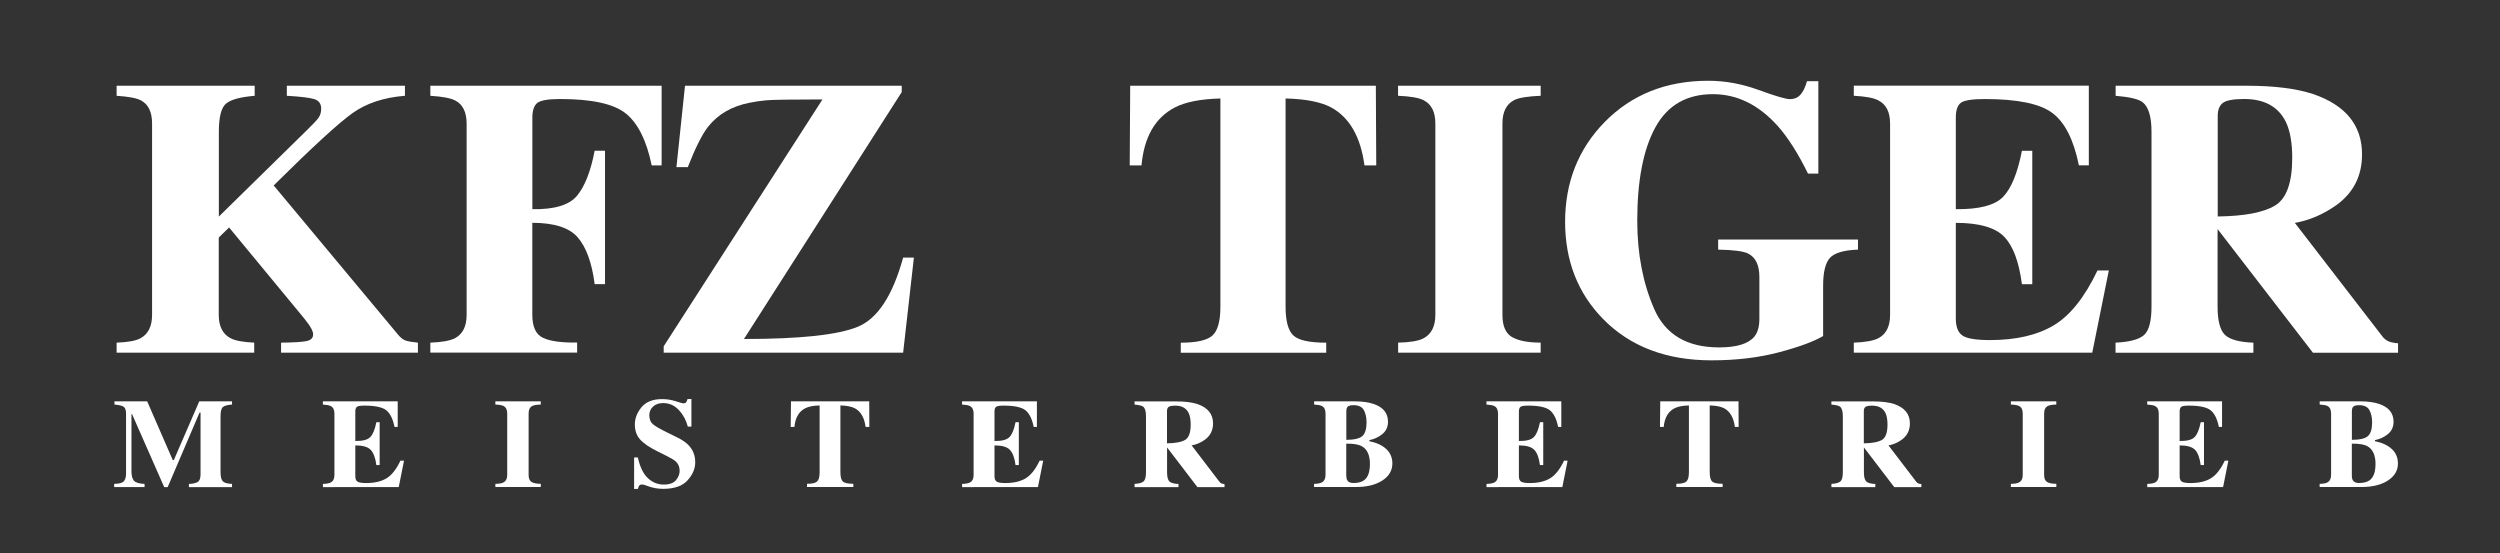 <?xml version="1.0" encoding="utf-8"?>
<!-- Generator: Adobe Illustrator 25.2.3, SVG Export Plug-In . SVG Version: 6.00 Build 0)  -->
<svg version="1.1" id="Ebene_1" xmlns="http://www.w3.org/2000/svg" xmlns:xlink="http://www.w3.org/1999/xlink" x="0px" y="0px"
	 viewBox="0 0 1034.17 228.8" style="enable-background:new 0 0 1034.17 228.8;" xml:space="preserve">
<rect x="0" y="0" width="1034.17" height="228.8" fill="#333333" stroke="none"/>
<style type="text/css">
	.st0{fill:#FFFFFF;}
</style>
<g>
	<path class="st0" d="M48.24,141.74c4.58-0.17,7.85-0.73,9.78-1.76c3.25-1.7,4.89-4.95,4.89-9.74V51.11c0-4.7-1.49-7.87-4.47-9.51
		c-1.83-1.01-5.23-1.66-10.2-1.97v-4.16h57.11v4.16c-5.81,0.48-9.76,1.53-11.78,3.17c-2.04,1.64-3.04,5.56-3.04,11.75v35.03
		l36.31-35.62c2.52-2.43,4.16-4.18,4.91-5.21c0.73-1.03,1.11-2.29,1.11-3.78c0-2.08-0.97-3.4-2.92-3.99
		c-1.95-0.59-5.71-1.03-11.29-1.36v-4.16h48.86v4.16c-8.73,0.69-15.97,3.09-21.7,7.18c-5.75,4.09-16.6,14.06-32.6,29.91l51.42,61.69
		c1.09,1.32,2.18,2.16,3.25,2.5c1.07,0.34,2.73,0.63,5,0.84v4.16h-56.61v-4.16c5.1-0.04,8.61-0.27,10.47-0.63
		c1.87-0.38,2.79-1.3,2.79-2.79c0-0.69-0.29-1.57-0.9-2.67s-1.68-2.56-3.21-4.43L94.77,94.1l-4.28,4.16v31.99
		c0,4.74,1.64,7.96,4.89,9.66c1.89,1.01,5.14,1.62,9.78,1.83v4.16H48.24V141.74z"/>
	<path class="st0" d="M178.02,141.74c4.83-0.17,8.27-0.8,10.31-1.91c3.13-1.7,4.7-4.89,4.7-9.57V51.19c0-4.72-1.53-7.93-4.62-9.57
		c-1.87-1.01-5.33-1.68-10.39-1.99v-4.16h95.67v32.95h-4.11c-2.08-10.16-5.6-17.27-10.54-21.35c-4.93-4.07-14.06-6.11-27.35-6.11
		c-4.95,0-8.08,0.55-9.45,1.64c-1.34,1.09-2.02,3.13-2.02,6.11v37.82c9.11,0.17,15.28-1.7,18.49-5.58s5.65-10.08,7.28-18.6h4.28
		v55.2H246c-1.15-8.84-3.48-15.26-6.97-19.31c-3.48-4.05-9.76-6.07-18.83-6.07v38.05c0,5.06,1.53,8.25,4.58,9.61
		c3.04,1.36,7.7,1.97,13.96,1.87v4.16h-60.72V141.74z"/>
	<path class="st0" d="M274.55,143.25l65.68-102.12c-13.01,0-20.78,0.13-23.26,0.36c-2.5,0.23-4.79,0.57-6.86,1.01
		c-7.28,1.39-13.01,4.68-17.17,9.89c-2.48,3.15-5.27,8.73-8.42,16.75h-4.7l3.55-33.67h89.65v2.62l-65.26,102.14
		c23.32,0,39.04-1.7,47.18-5.1c8.14-3.4,14.36-12.93,18.66-28.57h4.45l-4.45,39.33h-99.05L274.55,143.25L274.55,143.25z"/>
	<path class="st0" d="M467.53,35.47h101.61l0.17,32.95h-4.87c-1.6-11.8-6.15-19.77-13.69-23.93c-4.24-2.29-10.54-3.55-18.95-3.76
		v86.08c0,6.02,1.09,10.01,3.25,11.99s6.7,2.96,13.56,2.96v4.16h-60.16v-4.16c6.59,0,10.98-1.01,13.14-3
		c2.16-1.99,3.25-5.98,3.25-11.94V40.74c-8.25,0.21-14.57,1.47-18.95,3.76c-8.08,4.26-12.64,12.24-13.69,23.93h-4.87L467.53,35.47z"
		/>
	<path class="st0" d="M578.35,141.74c4.79-0.1,8.21-0.67,10.31-1.68c3.4-1.7,5.1-4.97,5.1-9.8V51.11c0-4.81-1.62-8.02-4.87-9.66
		c-1.97-1.01-5.5-1.62-10.56-1.83v-4.16h59v4.16c-5.27,0.21-8.9,0.8-10.87,1.74c-3.3,1.64-4.95,4.89-4.95,9.74v79.15
		c0,4.58,1.32,7.64,3.95,9.17c2.64,1.53,6.59,2.31,11.86,2.31v4.16h-58.96V141.74z"/>
	<path class="st0" d="M663.72,50.56c11.21-11.44,25.52-17.15,42.92-17.15c6.97,0,13.92,1.26,20.84,3.8
		c6.93,2.52,11.23,3.8,12.93,3.8c1.81,0,3.27-0.61,4.37-1.83c1.09-1.22,2.02-3.09,2.71-5.58h4.7v38.22h-4.28
		c-4.07-8.29-8.21-14.84-12.45-19.63c-7.91-8.84-16.88-13.24-26.87-13.24c-10.87,0-18.81,4.58-23.82,13.73
		c-5,9.15-7.49,22.02-7.49,38.62c0,13.62,2.33,25.75,6.97,36.42s13.6,15.99,26.91,15.99c7.2,0,12.03-1.47,14.5-4.39
		c1.43-1.66,2.14-4.16,2.14-7.49V114.6c0-4.95-1.57-8.19-4.7-9.74c-2.04-0.97-6.15-1.49-12.36-1.6v-4.16h57.85v4.16
		c-5.81,0.21-9.68,1.34-11.59,3.4c-1.89,2.06-2.83,5.9-2.83,11.52v20.82c-3.74,2.22-9.78,4.47-18.14,6.7
		c-8.35,2.22-17.69,3.36-28.02,3.36c-18.72,0-33.71-5.71-44.92-17.15c-10.43-10.68-15.66-24.1-15.66-40.22
		C647.47,75.37,652.89,61.67,663.72,50.56z"/>
	<path class="st0" d="M766.86,145.9v-4.16c4.83-0.17,8.27-0.8,10.31-1.91c3.13-1.7,4.7-4.89,4.7-9.57V51.11
		c0-4.74-1.62-7.96-4.87-9.59c-1.87-1.01-5.25-1.64-10.14-1.91v-4.16h97.22V68.4h-4.11c-2.14-10.54-5.77-17.74-10.91-21.62
		s-14.48-5.81-28.06-5.81c-5.16,0-8.44,0.52-9.84,1.55c-1.41,1.03-2.1,3.11-2.1,6.19v37.82c9.61,0.1,16.12-1.57,19.52-5.06
		s6.02-9.84,7.83-19.1h4.28v55.2h-4.28c-1.22-9.3-3.67-15.87-7.37-19.67c-3.72-3.8-10.37-5.71-19.98-5.71v39.57
		c0,3.46,0.92,5.81,2.77,7.05c1.85,1.26,5.63,1.87,11.33,1.87c10.77,0,19.56-2.02,26.36-6.07s12.85-11.63,18.14-22.73h4.7l-6.86,34
		H766.86z"/>
	<path class="st0" d="M875.19,141.74c5.71-0.27,9.61-1.3,11.69-3.11c2.08-1.81,3.13-5.75,3.13-11.82V54.55
		c0-6.3-1.24-10.39-3.72-12.3c-1.66-1.26-5.35-2.14-11.12-2.62v-4.16h54.3c11.25,0,20.38,1.15,27.35,3.42
		c13.52,4.62,20.28,12.95,20.28,24.98c0,8.88-3.55,15.87-10.62,20.99c-5.42,3.82-11.15,6.28-17.17,7.35l35.87,46.51
		c0.92,1.28,1.93,2.12,2.96,2.52c1.05,0.4,2.33,0.65,3.86,0.76v3.9h-35.22L917.4,94.83h-0.06v31.99c0,5.75,0.99,9.61,2.96,11.61
		c1.97,1.99,5.94,3.11,11.86,3.32v4.16h-57.03v-4.16H875.19z M941.08,85.05c4.74-2.85,7.14-9.42,7.14-19.75
		c0-6.34-0.9-11.33-2.71-15.01c-3.13-6.21-8.84-9.34-17.15-9.34c-4.51,0-7.45,0.55-8.86,1.64c-1.41,1.09-2.1,2.9-2.1,5.39v41.56
		C928.42,89.42,936.31,87.9,941.08,85.05z"/>
</g>
<g>
	<path class="st0" d="M47.23,200.16c2.06-0.02,3.38-0.38,3.99-1.07c0.61-0.69,0.92-1.72,0.92-3.11v-24.94
		c0-1.43-0.36-2.37-1.05-2.81c-0.69-0.44-1.95-0.73-3.74-0.88v-1.32h13.54l10.58,24.29h0.44l10.52-24.29h13.56v1.32
		c-1.83,0.13-3.06,0.46-3.74,0.99c-0.67,0.52-1.01,1.78-1.01,3.82v23.21c0,1.93,0.34,3.19,1.01,3.8c0.67,0.61,1.91,0.92,3.74,1.01
		v1.32H78.15v-1.32c1.6-0.04,2.79-0.31,3.59-0.78c0.8-0.46,1.22-1.49,1.22-3.09v-25.67h-0.4L69.37,201.5h-1.45l-13.31-30.23h-0.23
		v23.72c0,1.74,0.34,3.02,1.01,3.84c0.67,0.8,2.14,1.26,4.41,1.34v1.32H47.23C47.23,201.5,47.23,200.16,47.23,200.16z"/>
	<path class="st0" d="M133.58,201.5v-1.32c1.53-0.04,2.62-0.25,3.27-0.61c1.01-0.55,1.49-1.57,1.49-3.06v-25.46
		c0-1.53-0.52-2.56-1.55-3.09c-0.59-0.31-1.68-0.52-3.23-0.61v-1.32h30.96v10.58h-1.32c-0.67-3.38-1.85-5.69-3.48-6.95
		c-1.64-1.24-4.62-1.87-8.94-1.87c-1.64,0-2.69,0.17-3.13,0.5c-0.44,0.34-0.67,0.99-0.67,1.99v12.15c3.06,0.04,5.14-0.5,6.21-1.64
		c1.09-1.11,1.91-3.17,2.5-6.13h1.36v17.74h-1.36c-0.38-2.98-1.18-5.1-2.35-6.32c-1.18-1.22-3.3-1.83-6.36-1.83v12.7
		c0,1.11,0.29,1.87,0.88,2.27c0.59,0.4,1.78,0.61,3.61,0.61c3.42,0,6.23-0.65,8.4-1.95c2.16-1.3,4.09-3.74,5.77-7.3h1.49
		l-2.18,10.91C164.94,201.5,133.58,201.5,133.58,201.5z"/>
	<path class="st0" d="M204.91,200.16c1.53-0.04,2.62-0.21,3.27-0.55c1.09-0.55,1.64-1.6,1.64-3.15v-25.42
		c0-1.55-0.52-2.58-1.55-3.11c-0.63-0.31-1.74-0.52-3.36-0.59v-1.32h18.79v1.32c-1.68,0.06-2.83,0.25-3.46,0.57
		c-1.05,0.52-1.57,1.57-1.57,3.13v25.42c0,1.47,0.42,2.46,1.26,2.94c0.84,0.5,2.1,0.73,3.78,0.73v1.32h-18.79V200.16z"/>
	<path class="st0" d="M262.31,189.24h1.55c0.86,3.93,2.25,6.78,4.13,8.54c1.91,1.78,4.09,2.67,6.55,2.67c2.39,0,4.09-0.61,5.1-1.83
		c1.01-1.22,1.51-2.5,1.51-3.86c0-1.57-0.52-2.85-1.57-3.84c-0.69-0.65-2.12-1.49-4.24-2.54l-3.42-1.7c-3.4-1.68-5.79-3.34-7.2-4.97
		s-2.1-3.67-2.1-6.09c0-2.56,0.92-4.95,2.77-7.18s4.68-3.34,8.5-3.34c1.95,0,3.82,0.29,5.65,0.88c1.81,0.59,2.85,0.88,3.11,0.88
		c0.59,0,0.99-0.17,1.22-0.5c0.23-0.34,0.4-0.78,0.55-1.32h1.6v11.42h-1.49c-0.69-2.64-1.93-4.93-3.72-6.84
		c-1.76-1.91-3.93-2.88-6.44-2.88c-1.78,0-3.19,0.48-4.22,1.45c-1.03,0.97-1.55,2.14-1.55,3.53c0,1.66,0.48,2.9,1.45,3.72
		c0.94,0.84,3.09,2.08,6.4,3.69l3.97,1.95c1.76,0.88,3.17,1.85,4.24,2.9c1.97,1.97,2.94,4.39,2.94,7.22c0,2.64-1.05,5.14-3.17,7.49
		c-2.1,2.35-5.48,3.53-10.14,3.53c-1.07,0-2.14-0.1-3.23-0.29c-1.09-0.19-2.18-0.5-3.23-0.9l-1.03-0.38
		c-0.23-0.06-0.48-0.13-0.69-0.17c-0.23-0.04-0.42-0.06-0.57-0.06c-0.55,0-0.92,0.17-1.13,0.48c-0.21,0.31-0.38,0.76-0.55,1.34
		h-1.55v-12.99H262.31z"/>
	<path class="st0" d="M327.21,166.03h32.37l0.04,10.58h-1.55c-0.5-3.78-1.95-6.34-4.37-7.68c-1.34-0.73-3.36-1.13-6.05-1.22v27.64
		c0,1.93,0.34,3.21,1.03,3.84c0.69,0.63,2.12,0.94,4.32,0.94v1.32h-19.16v-1.32c2.1,0,3.48-0.31,4.18-0.97s1.03-1.91,1.03-3.84
		v-27.6c-2.62,0.06-4.64,0.46-6.05,1.22c-2.58,1.36-4.03,3.93-4.37,7.68h-1.55L327.21,166.03z"/>
	<path class="st0" d="M397.99,201.5v-1.32c1.53-0.04,2.62-0.25,3.27-0.61c1.01-0.55,1.49-1.57,1.49-3.06v-25.46
		c0-1.53-0.52-2.56-1.55-3.09c-0.59-0.31-1.68-0.52-3.23-0.61v-1.32h30.96v10.58h-1.32c-0.67-3.38-1.85-5.69-3.48-6.95
		c-1.64-1.24-4.62-1.87-8.94-1.87c-1.64,0-2.69,0.17-3.13,0.5c-0.44,0.34-0.67,0.99-0.67,1.99v12.15c3.06,0.04,5.14-0.5,6.21-1.64
		c1.09-1.11,1.91-3.17,2.5-6.13h1.36v17.74h-1.36c-0.38-2.98-1.18-5.1-2.35-6.32s-3.3-1.83-6.36-1.83v12.7
		c0,1.11,0.29,1.87,0.88,2.27c0.59,0.4,1.78,0.61,3.61,0.61c3.42,0,6.23-0.65,8.4-1.95c2.16-1.3,4.09-3.74,5.77-7.3h1.49
		l-2.18,10.91C429.35,201.5,397.99,201.5,397.99,201.5z"/>
	<path class="st0" d="M469.31,200.16c1.83-0.08,3.06-0.42,3.74-1.01c0.67-0.59,1.01-1.85,1.01-3.8v-23.19c0-2.02-0.4-3.34-1.18-3.95
		c-0.52-0.4-1.7-0.69-3.55-0.84v-1.32h17.3c3.59,0,6.49,0.38,8.71,1.09c4.3,1.49,6.46,4.16,6.46,8.02c0,2.85-1.13,5.1-3.38,6.74
		c-1.72,1.24-3.55,2.02-5.48,2.35l11.42,14.94c0.29,0.42,0.61,0.67,0.94,0.8s0.73,0.21,1.24,0.25v1.26h-11.21l-12.53-16.39h-0.02
		v10.28c0,1.85,0.31,3.09,0.94,3.74c0.63,0.65,1.89,0.99,3.78,1.07v1.32h-18.16v-1.36H469.31z M490.28,181.96
		c1.51-0.92,2.27-3.02,2.27-6.34c0-2.04-0.29-3.63-0.86-4.81c-1.01-1.99-2.81-3-5.46-3c-1.43,0-2.37,0.17-2.81,0.52
		c-0.44,0.36-0.67,0.92-0.67,1.72v13.35C486.25,183.34,488.77,182.86,490.28,181.96z"/>
	<path class="st0" d="M543.6,200.16c1.45-0.04,2.5-0.23,3.13-0.57c1.07-0.55,1.6-1.6,1.6-3.13v-25.42c0-1.53-0.5-2.56-1.49-3.09
		c-0.59-0.31-1.68-0.52-3.23-0.61v-1.32h16.6c3.21,0,5.86,0.36,7.98,1.07c3.99,1.34,5.98,3.8,5.98,7.39c0,2.16-0.82,3.88-2.43,5.16
		c-1.62,1.28-3.38,2.08-5.27,2.41v0.48c1.99,0.38,3.74,1.01,5.21,1.89c2.88,1.74,4.3,4.18,4.3,7.28c0,2.9-1.36,5.25-4.11,7.05
		c-2.75,1.81-6.4,2.71-10.98,2.71h-17.3v-1.32H543.6z M563.6,180.36c1.13-1.05,1.7-2.94,1.7-5.65c0-1.99-0.38-3.67-1.11-5.04
		c-0.73-1.36-2.18-2.06-4.28-2.06c-1.11,0-1.89,0.19-2.33,0.55c-0.44,0.36-0.65,1.03-0.65,1.99v11.8
		C560.22,181.94,562.44,181.41,563.6,180.36z M557.32,198.67c0.44,0.76,1.28,1.13,2.52,1.13c2.54,0,4.32-0.67,5.33-2.02
		c1.03-1.34,1.53-3.27,1.53-5.77c0-3.72-1.13-6.19-3.38-7.43c-1.36-0.76-3.51-1.09-6.42-1.05v13.12
		C556.92,197.58,557.05,198.25,557.32,198.67z"/>
	<path class="st0" d="M614.92,201.5v-1.32c1.53-0.04,2.62-0.25,3.27-0.61c1.01-0.55,1.49-1.57,1.49-3.06v-25.46
		c0-1.53-0.52-2.56-1.55-3.09c-0.59-0.31-1.68-0.52-3.23-0.61v-1.32h30.96v10.58h-1.32c-0.67-3.38-1.85-5.69-3.48-6.95
		c-1.64-1.24-4.62-1.87-8.94-1.87c-1.64,0-2.69,0.17-3.13,0.5c-0.44,0.34-0.67,0.99-0.67,1.99v12.15c3.06,0.04,5.14-0.5,6.21-1.64
		c1.09-1.11,1.91-3.17,2.5-6.13h1.36v17.74h-1.36c-0.38-2.98-1.18-5.1-2.35-6.32s-3.3-1.83-6.36-1.83v12.7
		c0,1.11,0.29,1.87,0.88,2.27c0.59,0.4,1.78,0.61,3.61,0.61c3.42,0,6.23-0.65,8.4-1.95c2.16-1.3,4.09-3.74,5.77-7.3h1.49
		l-2.18,10.91C646.28,201.5,614.92,201.5,614.92,201.5z"/>
	<path class="st0" d="M686.79,166.03h32.37l0.06,10.58h-1.55c-0.5-3.78-1.95-6.34-4.37-7.68c-1.34-0.73-3.36-1.13-6.05-1.22v27.64
		c0,1.93,0.34,3.21,1.03,3.84s2.12,0.94,4.32,0.94v1.32h-19.16v-1.32c2.1,0,3.48-0.31,4.18-0.97s1.03-1.91,1.03-3.84v-27.6
		c-2.62,0.06-4.64,0.46-6.05,1.22c-2.58,1.36-4.03,3.93-4.37,7.68h-1.55L686.79,166.03z"/>
	<path class="st0" d="M757.57,200.16c1.83-0.08,3.06-0.42,3.74-1.01c0.67-0.59,1.01-1.85,1.01-3.8v-23.19c0-2.02-0.4-3.34-1.18-3.95
		c-0.52-0.4-1.7-0.69-3.55-0.84v-1.32h17.3c3.59,0,6.49,0.38,8.71,1.09c4.3,1.49,6.46,4.16,6.46,8.02c0,2.85-1.13,5.1-3.38,6.74
		c-1.72,1.24-3.55,2.02-5.48,2.35l11.42,14.94c0.29,0.42,0.61,0.67,0.94,0.8c0.34,0.13,0.73,0.21,1.24,0.25v1.26h-11.21
		l-12.53-16.39h-0.02v10.28c0,1.85,0.31,3.09,0.94,3.74c0.63,0.65,1.89,0.99,3.78,1.07v1.32h-18.16v-1.36H757.57z M778.53,181.96
		c1.51-0.92,2.27-3.02,2.27-6.34c0-2.04-0.29-3.63-0.86-4.81c-1.01-1.99-2.81-3-5.46-3c-1.43,0-2.37,0.17-2.81,0.52
		c-0.44,0.36-0.67,0.92-0.67,1.72v13.35C774.53,183.34,777.02,182.86,778.53,181.96z"/>
	<path class="st0" d="M831.85,200.16c1.53-0.04,2.62-0.21,3.27-0.55c1.09-0.55,1.62-1.6,1.62-3.15v-25.42
		c0-1.55-0.52-2.58-1.55-3.11c-0.63-0.31-1.74-0.52-3.36-0.59v-1.32h18.79v1.32c-1.68,0.06-2.83,0.25-3.46,0.57
		c-1.05,0.52-1.57,1.57-1.57,3.13v25.42c0,1.47,0.42,2.46,1.26,2.94c0.84,0.5,2.1,0.73,3.78,0.73v1.32h-18.79v-1.3H831.85z"/>
	<path class="st0" d="M888.25,201.5v-1.32c1.53-0.04,2.62-0.25,3.27-0.61c0.99-0.55,1.49-1.57,1.49-3.06v-25.46
		c0-1.53-0.52-2.56-1.55-3.09c-0.59-0.31-1.68-0.52-3.23-0.61v-1.32h30.96v10.58h-1.32c-0.69-3.38-1.85-5.69-3.48-6.95
		c-1.64-1.24-4.62-1.87-8.94-1.87c-1.64,0-2.69,0.17-3.13,0.5c-0.44,0.34-0.67,0.99-0.67,1.99v12.15c3.06,0.04,5.14-0.5,6.21-1.64
		c1.09-1.11,1.91-3.17,2.5-6.13h1.36v17.74h-1.36c-0.38-2.98-1.18-5.1-2.35-6.32s-3.3-1.83-6.36-1.83v12.7
		c0,1.11,0.29,1.87,0.88,2.27c0.59,0.4,1.78,0.61,3.61,0.61c3.42,0,6.23-0.65,8.4-1.95c2.16-1.3,4.09-3.74,5.77-7.3h1.49
		l-2.18,10.91C919.61,201.5,888.25,201.5,888.25,201.5z"/>
	<path class="st0" d="M959.57,200.16c1.45-0.04,2.5-0.23,3.13-0.57c1.07-0.55,1.6-1.6,1.6-3.13v-25.42c0-1.53-0.5-2.56-1.49-3.09
		c-0.59-0.31-1.68-0.52-3.23-0.61v-1.32h16.6c3.21,0,5.86,0.36,7.98,1.07c3.99,1.34,5.98,3.8,5.98,7.39c0,2.16-0.82,3.88-2.43,5.16
		c-1.62,1.28-3.38,2.08-5.27,2.41v0.48c1.99,0.38,3.74,1.01,5.21,1.89c2.88,1.74,4.3,4.18,4.3,7.28c0,2.9-1.36,5.25-4.11,7.05
		c-2.75,1.81-6.4,2.71-10.98,2.71h-17.3v-1.32H959.57z M979.57,180.36c1.13-1.05,1.7-2.94,1.7-5.65c0-1.99-0.38-3.67-1.11-5.04
		s-2.18-2.06-4.28-2.06c-1.11,0-1.89,0.19-2.33,0.55c-0.44,0.36-0.65,1.03-0.65,1.99v11.8
		C976.19,181.94,978.42,181.41,979.57,180.36z M973.3,198.67c0.44,0.76,1.28,1.13,2.52,1.13c2.54,0,4.32-0.67,5.33-2.02
		c1.03-1.34,1.53-3.27,1.53-5.77c0-3.72-1.13-6.19-3.38-7.43c-1.36-0.76-3.51-1.09-6.42-1.05v13.12
		C972.88,197.58,973.03,198.25,973.3,198.67z"/>
</g>
</svg>
